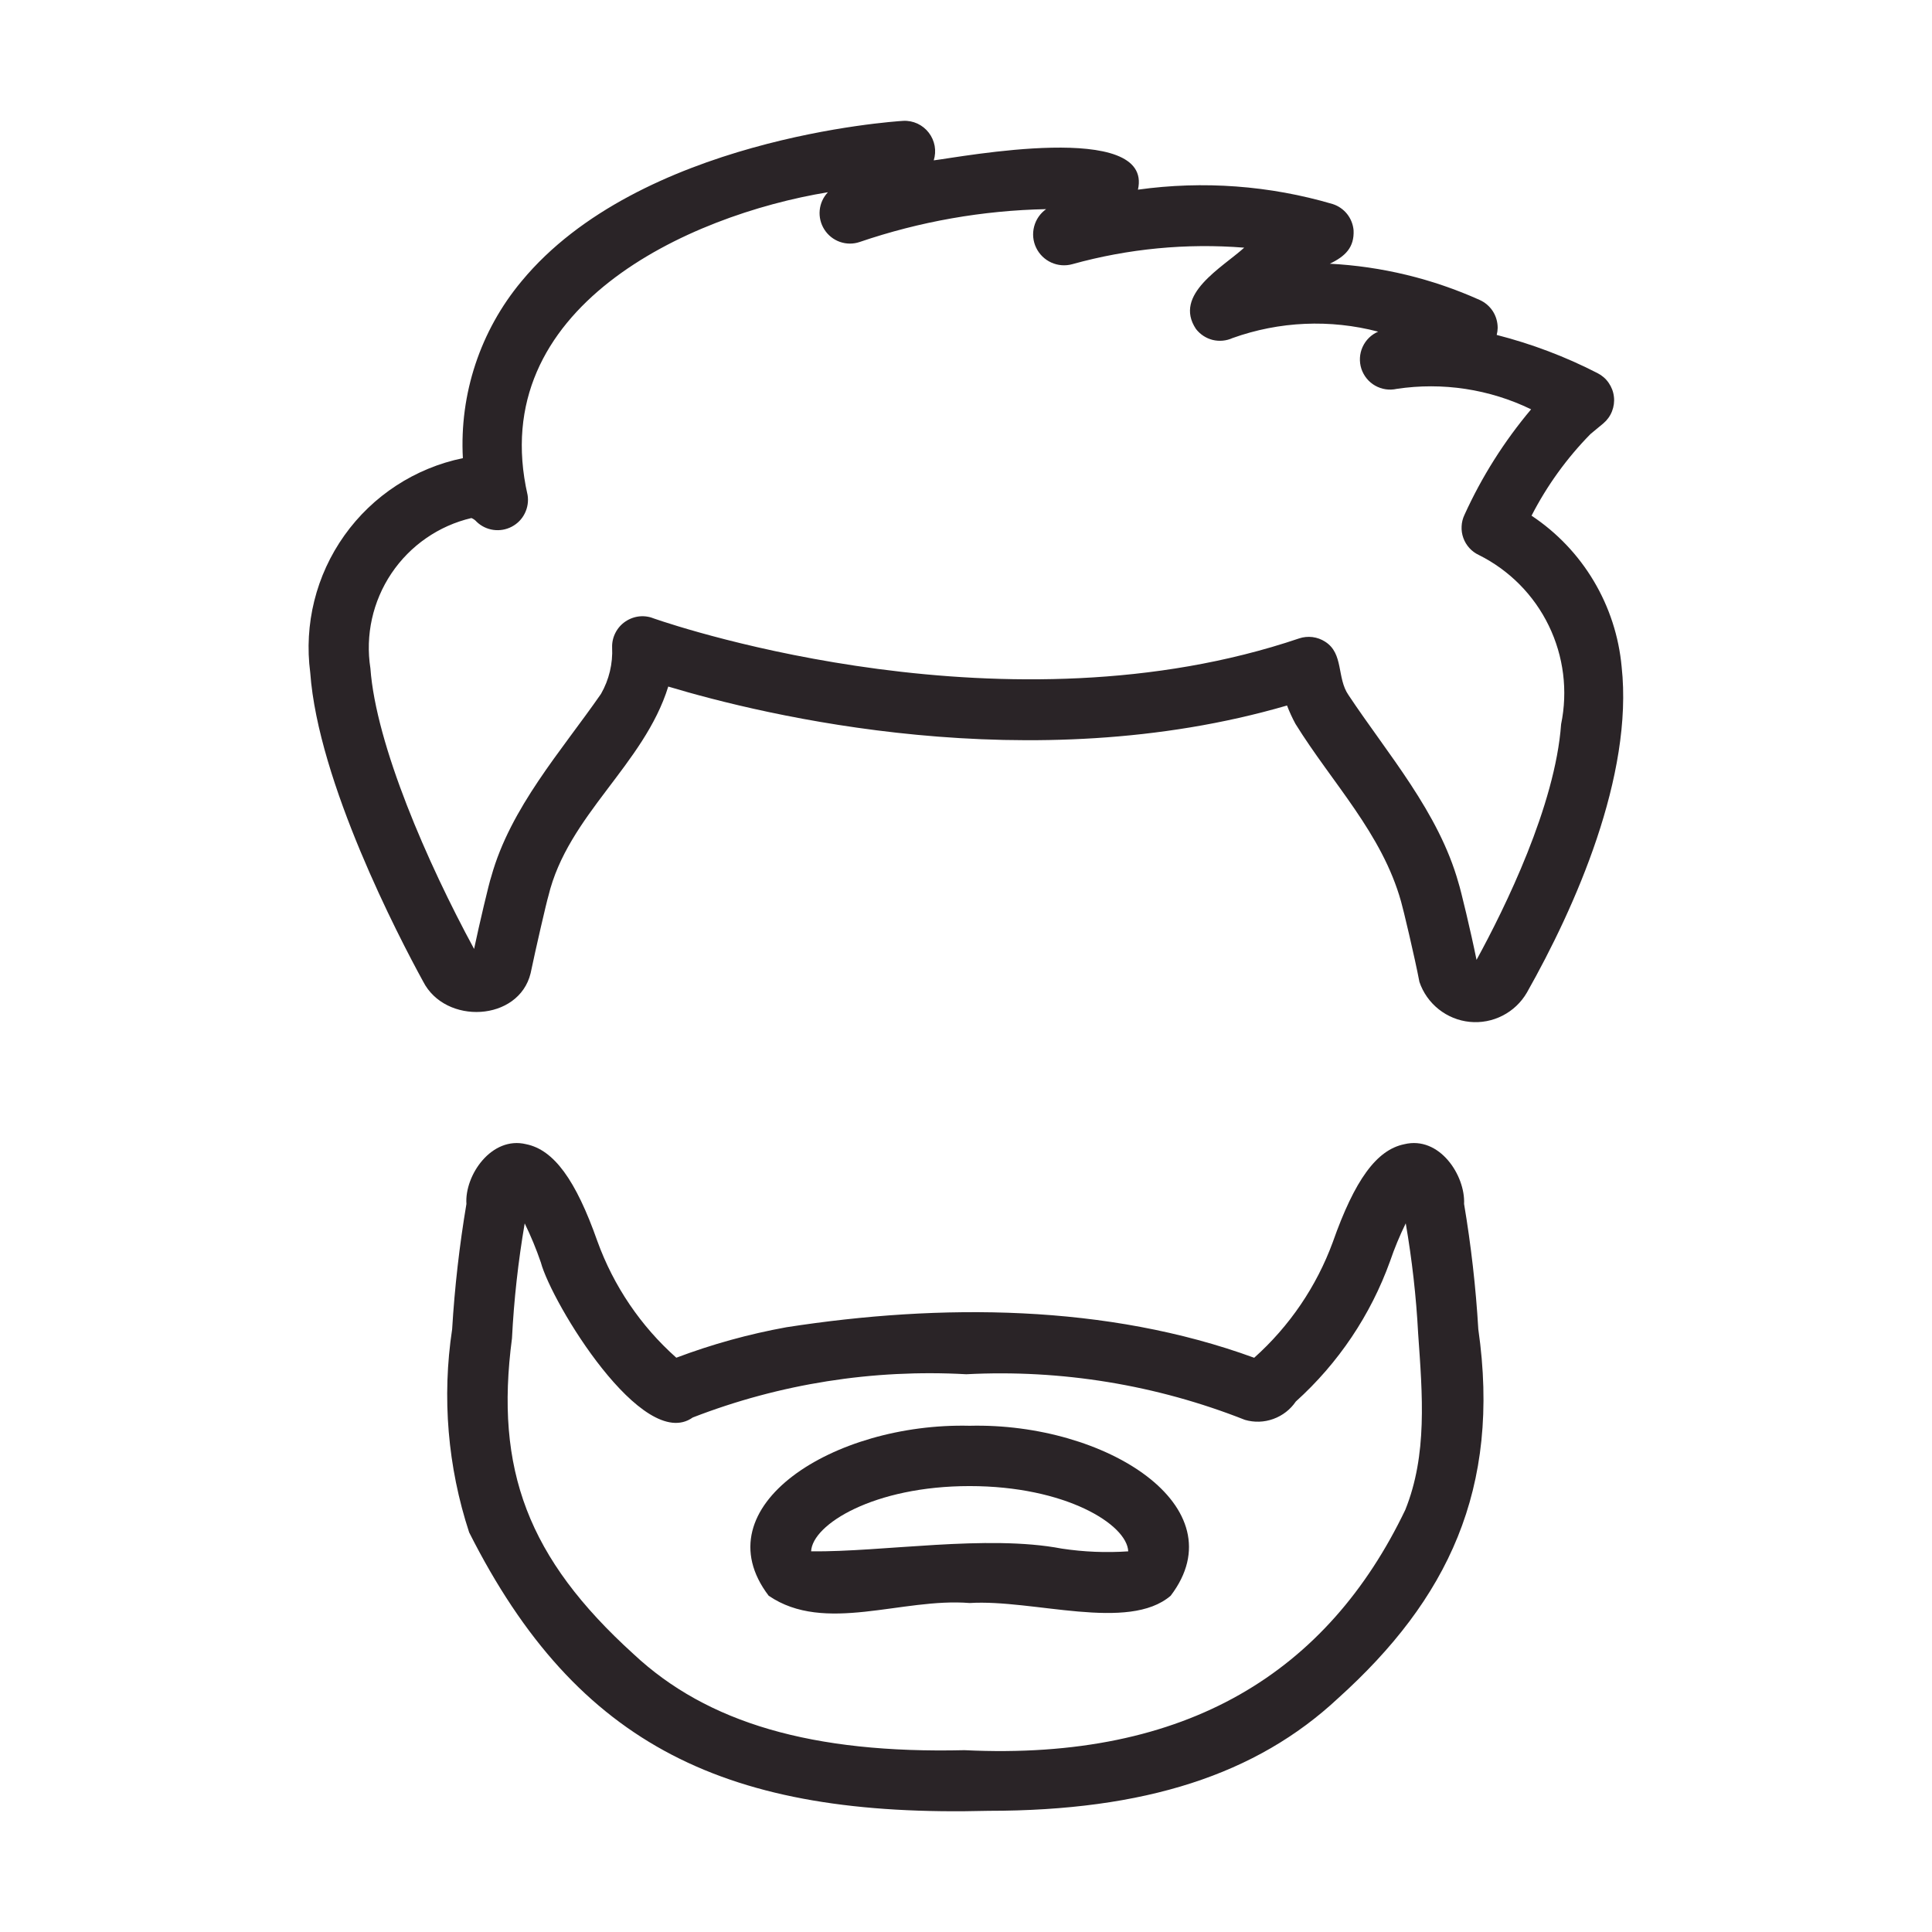 <svg width="36" height="36" viewBox="0 0 36 36" fill="none" xmlns="http://www.w3.org/2000/svg">
<path d="M27.546 24.767C27.5 23.985 27.411 23.207 27.281 22.434C27.306 21.902 26.823 21.161 26.166 21.321C25.652 21.426 25.244 21.983 24.834 23.147C24.53 23.974 24.027 24.713 23.37 25.3C20.622 24.296 17.523 24.287 14.655 24.731C13.954 24.858 13.267 25.048 12.602 25.299C11.938 24.709 11.433 23.962 11.131 23.127C10.728 21.983 10.319 21.426 9.806 21.321C9.161 21.162 8.655 21.899 8.691 22.434C8.561 23.207 8.472 23.986 8.425 24.768C8.233 26.037 8.342 27.334 8.742 28.554C10.764 32.565 13.573 33.868 18.419 33.742C21.331 33.742 23.41 33.069 24.936 31.642C26.967 29.811 27.973 27.749 27.546 24.767ZM26.185 28.135C24.744 31.14 22.134 32.815 17.973 32.612C15.141 32.679 13.178 32.107 11.804 30.82C9.837 29.035 9.217 27.386 9.54 24.938C9.576 24.22 9.656 23.505 9.777 22.796C9.892 23.031 9.992 23.273 10.077 23.521C10.282 24.284 11.98 27.075 12.908 26.413C14.53 25.784 16.268 25.51 18.005 25.607C19.777 25.515 21.547 25.805 23.197 26.457C23.371 26.508 23.557 26.502 23.727 26.44C23.898 26.378 24.044 26.265 24.146 26.115C24.938 25.401 25.541 24.503 25.902 23.5C25.984 23.259 26.082 23.024 26.194 22.795C26.311 23.474 26.389 24.159 26.425 24.847C26.506 25.999 26.599 27.108 26.185 28.135Z" fill="#2A2427"/>
<path d="M18.068 26.567C15.533 26.506 13.059 28.074 14.323 29.734C15.37 30.45 16.805 29.768 18.068 29.87C19.253 29.797 21.026 30.411 21.814 29.734C23.078 28.073 20.604 26.506 18.068 26.567ZM19.785 28.856C18.388 28.589 16.448 28.922 15.114 28.907C15.136 28.406 16.282 27.691 18.068 27.691C19.855 27.691 21.001 28.406 21.023 28.907C20.61 28.935 20.195 28.918 19.785 28.856Z" fill="#2A2427"/>
<path d="M30.217 12.425C30.165 11.86 29.988 11.314 29.697 10.826C29.407 10.339 29.011 9.923 28.538 9.609C28.825 9.05 29.195 8.537 29.636 8.088L29.876 7.889C29.947 7.829 30.003 7.752 30.037 7.665C30.071 7.579 30.084 7.485 30.073 7.393C30.063 7.3 30.029 7.212 29.976 7.135C29.924 7.058 29.852 6.996 29.77 6.954C29.172 6.646 28.541 6.408 27.889 6.241C27.9 6.198 27.906 6.154 27.907 6.11C27.907 6 27.876 5.891 27.816 5.798C27.756 5.706 27.67 5.633 27.569 5.588C26.689 5.193 25.743 4.964 24.779 4.914C25.072 4.774 25.237 4.607 25.222 4.29C25.212 4.179 25.17 4.074 25.101 3.987C25.031 3.9 24.938 3.836 24.832 3.802C23.656 3.456 22.419 3.365 21.204 3.534C21.498 2.236 17.895 2.929 17.399 2.988C17.426 2.901 17.432 2.808 17.416 2.718C17.399 2.629 17.362 2.544 17.306 2.472C17.25 2.399 17.178 2.342 17.095 2.303C17.012 2.265 16.921 2.247 16.83 2.252C16.63 2.264 11.913 2.584 9.718 5.241C8.95 6.162 8.56 7.339 8.625 8.537C7.734 8.721 6.945 9.235 6.417 9.977C5.889 10.719 5.662 11.633 5.781 12.535C5.929 14.576 7.425 17.45 7.883 18.286C8.296 19.103 9.667 19.035 9.887 18.136C9.98 17.689 10.187 16.794 10.218 16.697C10.581 15.187 12 14.252 12.452 12.793C14.229 13.327 19.197 14.54 23.982 13.146C24.026 13.263 24.079 13.377 24.139 13.488C24.822 14.59 25.753 15.53 26.107 16.8C26.141 16.91 26.363 17.843 26.449 18.297C26.517 18.497 26.642 18.674 26.808 18.806C26.974 18.938 27.174 19.02 27.386 19.041C27.597 19.062 27.809 19.022 27.998 18.925C28.187 18.829 28.344 18.68 28.451 18.496C29.349 16.907 30.438 14.458 30.217 12.425ZM29.089 13.494C28.98 15.011 28.043 16.917 27.513 17.886C27.41 17.372 27.214 16.559 27.177 16.452C26.809 15.135 25.857 14.05 25.127 12.951C24.906 12.631 25.041 12.178 24.692 11.957C24.621 11.911 24.541 11.882 24.456 11.871C24.372 11.861 24.287 11.869 24.207 11.896C18.793 13.729 12.702 11.703 12.197 11.529C12.109 11.492 12.014 11.476 11.919 11.485C11.825 11.494 11.734 11.527 11.655 11.58C11.576 11.633 11.512 11.705 11.469 11.789C11.425 11.874 11.403 11.968 11.406 12.063C11.421 12.365 11.349 12.666 11.199 12.929C10.464 13.989 9.51 15.051 9.154 16.334C9.113 16.45 8.932 17.218 8.834 17.682C7.962 16.076 7.006 13.878 6.902 12.454C6.805 11.836 6.945 11.204 7.294 10.684C7.643 10.165 8.175 9.796 8.784 9.653C8.822 9.668 8.856 9.693 8.883 9.724C8.969 9.806 9.078 9.858 9.195 9.874C9.312 9.89 9.432 9.869 9.536 9.814C9.641 9.759 9.726 9.673 9.778 9.567C9.831 9.461 9.85 9.341 9.831 9.224C9.033 5.729 12.824 4.009 15.427 3.582C15.34 3.674 15.286 3.792 15.274 3.918C15.262 4.044 15.293 4.171 15.361 4.277C15.429 4.384 15.531 4.465 15.65 4.507C15.77 4.549 15.899 4.55 16.019 4.509C17.139 4.127 18.31 3.921 19.493 3.897C19.382 3.976 19.303 4.091 19.269 4.223C19.235 4.354 19.248 4.494 19.307 4.616C19.366 4.739 19.466 4.836 19.589 4.892C19.713 4.948 19.852 4.959 19.983 4.922C21.024 4.633 22.108 4.529 23.184 4.615C22.774 4.987 21.856 5.487 22.285 6.13C22.363 6.231 22.473 6.303 22.596 6.334C22.72 6.364 22.851 6.352 22.967 6.299C23.838 5.987 24.784 5.945 25.68 6.18C25.551 6.235 25.448 6.337 25.39 6.465C25.332 6.593 25.324 6.737 25.367 6.871C25.411 7.004 25.502 7.117 25.624 7.186C25.746 7.255 25.889 7.277 26.026 7.246C26.88 7.118 27.753 7.25 28.53 7.627C28.028 8.223 27.61 8.885 27.288 9.594C27.256 9.661 27.238 9.734 27.235 9.807C27.231 9.881 27.242 9.955 27.267 10.024C27.292 10.094 27.331 10.158 27.38 10.212C27.43 10.267 27.49 10.311 27.557 10.342C28.124 10.625 28.582 11.087 28.859 11.658C29.136 12.228 29.217 12.873 29.089 13.494Z" fill="#2A2427"/>
</svg>
